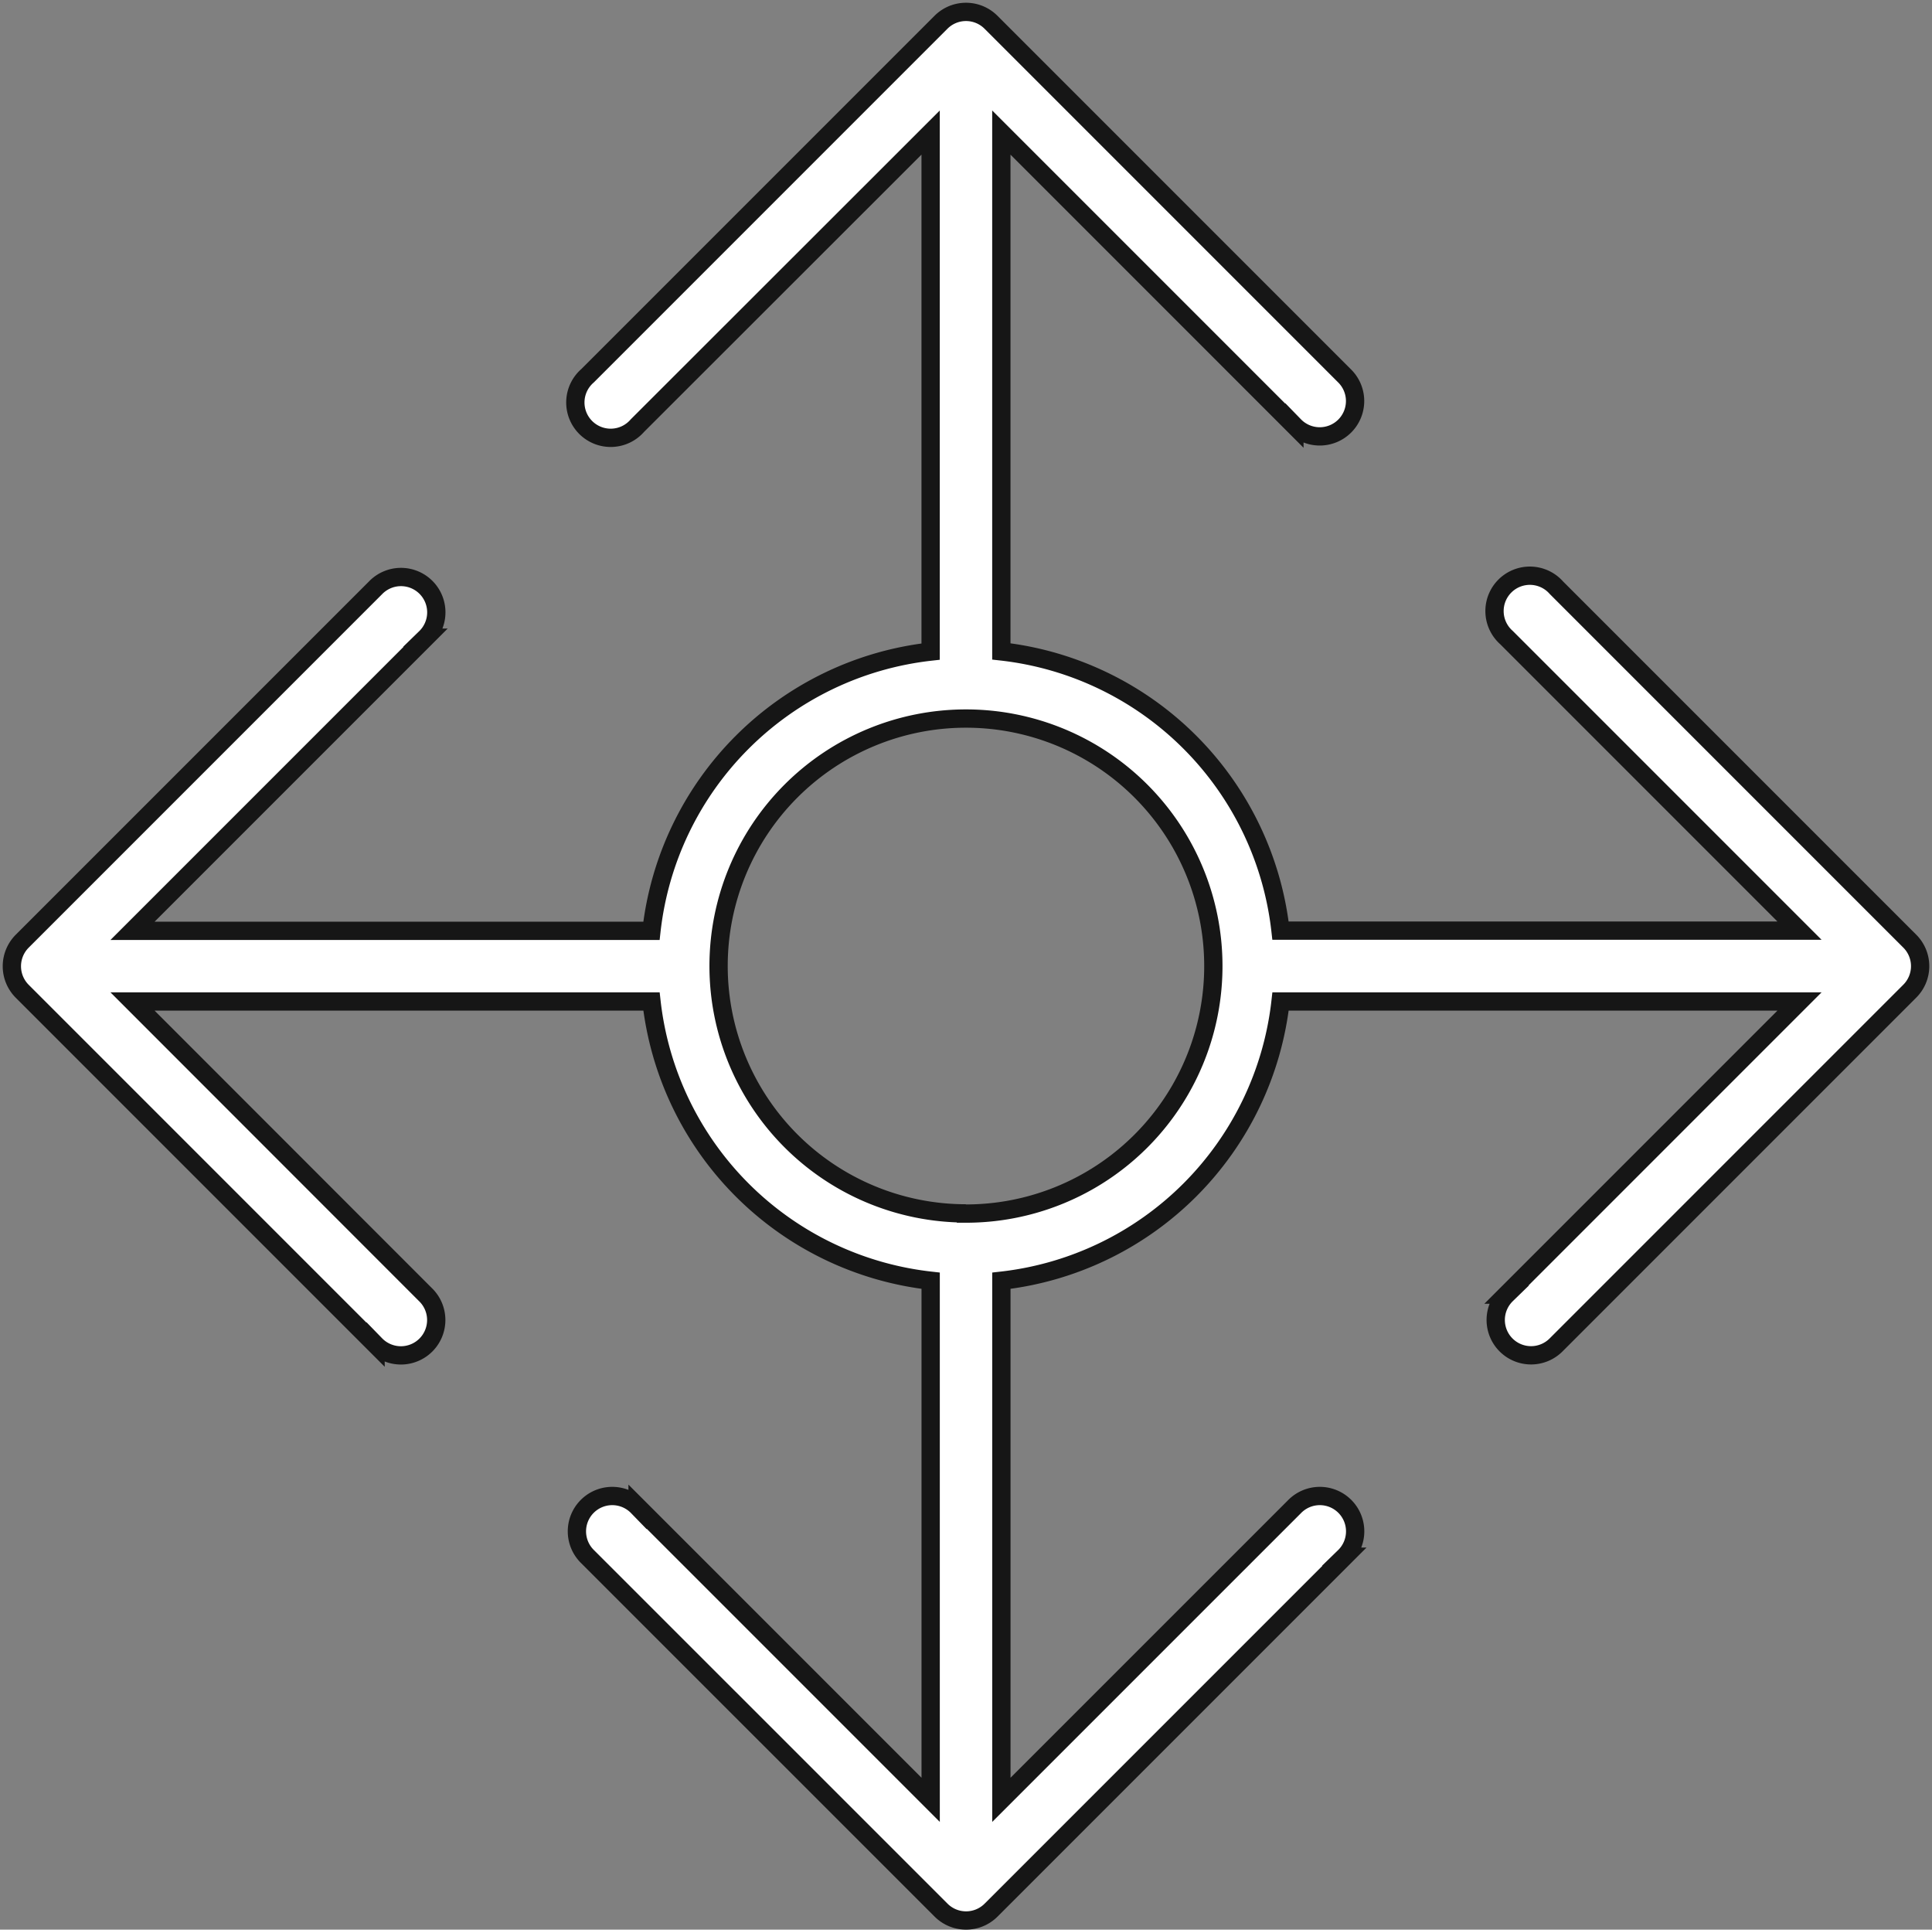 <svg xmlns="http://www.w3.org/2000/svg" width="52.81" height="52.737" viewBox="0 0 52.81 52.737">
  <rect x="0" y="0" width="52.81" height="52.737" fill="#808080" stroke="none"/>
  <g id="Layer_43" data-name="Layer 43" transform="translate(-2.177 -2.177)">
    <path id="Path_3462" data-name="Path 3462" d="M44.72,18.239A.966.966,0,1,0,43.354,19.6l8.011,8.011H37.179a8.65,8.65,0,0,0-7.631-7.631V5.8l8.011,8.011a.966.966,0,1,0,1.366-1.366l-9.66-9.66a.966.966,0,0,0-1.366,0l-9.66,9.66A.966.966,0,1,0,19.6,13.809L27.615,5.8V19.985a8.65,8.65,0,0,0-7.631,7.631H5.8l8.011-8.011a.966.966,0,1,0-1.366-1.366L2.784,27.9a.969.969,0,0,0,0,1.368l9.659,9.659a.966.966,0,1,0,1.366-1.366L5.8,29.548H19.985a8.65,8.65,0,0,0,7.631,7.631V51.366l-8.011-8.011a.966.966,0,1,0-1.366,1.366L27.9,54.38a.966.966,0,0,0,1.368,0l9.659-9.659a.966.966,0,1,0-1.366-1.366l-8.012,8.011V37.179a8.65,8.65,0,0,0,7.631-7.631H51.365l-8.011,8.011a.966.966,0,1,0,1.366,1.366l9.66-9.66a.966.966,0,0,0,0-1.366Zm-16.139,17.1a6.762,6.762,0,1,1,6.762-6.762A6.762,6.762,0,0,1,28.581,35.344Z" transform="translate(0 0)" fill="#fff" stroke="#161616" stroke-width="0.5"/>
  </g>
</svg>
